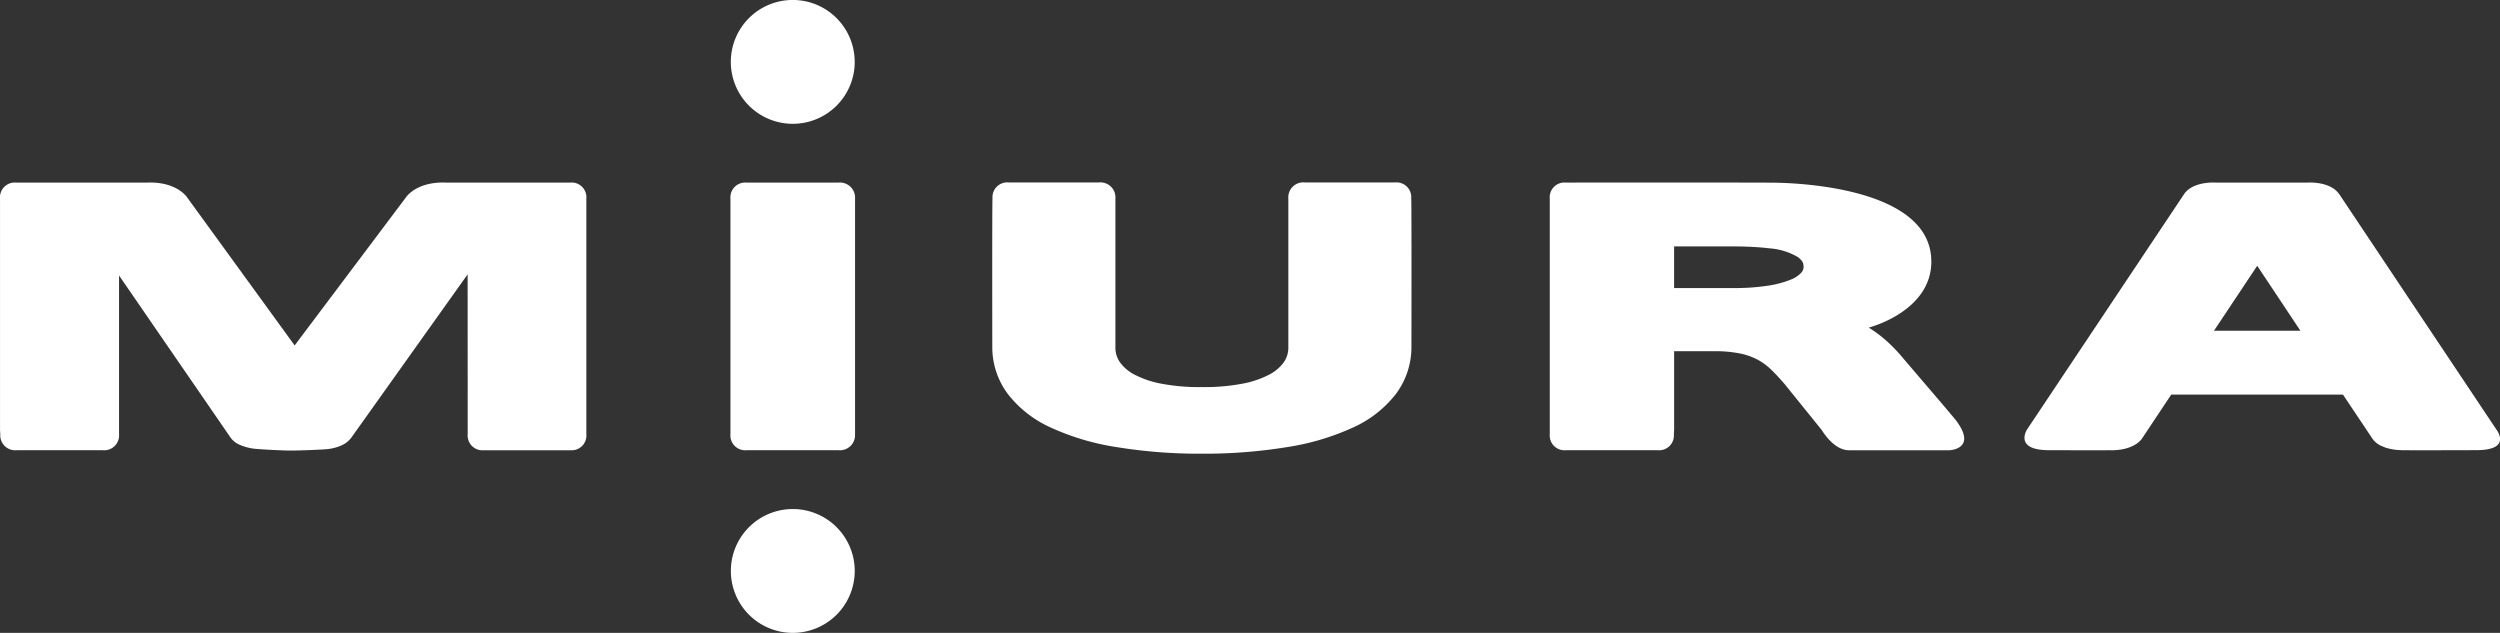 <svg xmlns="http://www.w3.org/2000/svg" width="226.686" height="57.385" viewBox="0 0 226.686 57.385">
  <rect x="0" y="0" width="226.686" height="57.385" fill="#333333" stroke="none"/>
  <g id="グループ_9409" data-name="グループ 9409" transform="translate(356.667 -456.787)">
    <path id="パス_20293" data-name="パス 20293" d="M-304.962,473.342A1.34,1.34,0,0,1-303.5,474.8l0,21.353a1.34,1.34,0,0,1-1.458,1.459H-312.8a1.34,1.34,0,0,1-1.459-1.459l-.005-14.492-10.484,14.719a2.225,2.225,0,0,1-.932.784,4.249,4.249,0,0,1-1.151.328c-.422.066-2.7.15-3.469.15s-3.073-.118-3.494-.192a4.8,4.8,0,0,1-1.1-.315,1.991,1.991,0,0,1-.936-.769l-10.043-14.6v14.386a1.349,1.349,0,0,1-1.472,1.459h-7.809a1.358,1.358,0,0,1-1.486-1.459s-.025-.287-.025-.419l0-20.932a1.344,1.344,0,0,1,1.461-1.459h11.912c2.7-.091,3.6,1.354,3.6,1.354l9.742,13.412,10.082-13.412s.908-1.445,3.6-1.354h11.3" fill="#fff"/>
    <path id="パス_20294" data-name="パス 20294" d="M-144.573,474.378c-.818-1.178-2.841-1.036-2.841-1.036h-8.368s-2.019-.142-2.838,1.036l-14.231,21.33s-1.285,1.9,1.989,1.9c0,0,5.378.015,5.6,0l0,.009c2.261,0,2.855-1.118,2.855-1.118l2.614-3.932h15.572l2.666,3.985a1.963,1.963,0,0,0,.969.729,2.232,2.232,0,0,0,.446.158,5.043,5.043,0,0,0,1.176.165c.266.022,6.849,0,6.849,0,3.265,0,1.821-1.848,1.821-1.848l-14.274-21.381m-11.347,12.4,3.92-5.889,3.916,5.889Z" fill="#fff"/>
    <path id="パス_20295" data-name="パス 20295" d="M-181.548,480.518c.041-7.339-14.5-7.165-14.5-7.165-.762-.024-18.639-.011-18.639-.011a1.335,1.335,0,0,0-1.455,1.457v21.352a1.338,1.338,0,0,0,1.455,1.459h8.338a1.339,1.339,0,0,0,1.457-1.459s.025-.331.025-.419v-7.1h3.657a11.523,11.523,0,0,1,2.259.194,6.055,6.055,0,0,1,1.586.538,5.491,5.491,0,0,1,1.23.876c.407.386.828.841,1.27,1.352l3.392,4.2c.232.382,1.206,1.821,2.458,1.821h9.109s2.591-.091.57-2.744l-1.066-1.268-3.684-4.313a14.829,14.829,0,0,0-1.421-1.5,11.818,11.818,0,0,0-1.6-1.224l-.111-.072s5.666-1.443,5.674-5.98m-11.765.973a2.6,2.6,0,0,1-.97.653,9.121,9.121,0,0,1-2.068.551,19.67,19.67,0,0,1-3.109.216h-5.412v-3.778H-200c1,0,1.77.019,2.3.052.552.029,1.037.072,1.453.124a5.907,5.907,0,0,1,2.625.808c.42.349.478.52.494.858a.751.751,0,0,1-.19.516" fill="#fff"/>
    <path id="パス_20296" data-name="パス 20296" d="M-279.14,496.151a1.37,1.37,0,0,1-1.5,1.459h-8.331a1.343,1.343,0,0,1-1.463-1.459V474.8a1.343,1.343,0,0,1,1.463-1.456h8.327a1.373,1.373,0,0,1,1.508,1.456v21.353" fill="#fff"/>
    <path id="パス_20297" data-name="パス 20297" d="M-279.165,462.4a5.616,5.616,0,0,1-5.615,5.613A5.616,5.616,0,0,1-290.4,462.4a5.615,5.615,0,0,1,5.616-5.616,5.615,5.615,0,0,1,5.615,5.616" fill="#fff"/>
    <path id="パス_20298" data-name="パス 20298" d="M-279.165,508.559a5.616,5.616,0,0,1-5.615,5.613,5.616,5.616,0,0,1-5.616-5.613,5.614,5.614,0,0,1,5.616-5.615,5.614,5.614,0,0,1,5.615,5.615" fill="#fff"/>
    <path id="パス_20299" data-name="パス 20299" d="M-247.795,497.926a46.529,46.529,0,0,1-7.59-.593,22.523,22.523,0,0,1-5.972-1.764,10.28,10.28,0,0,1-3.915-3.043,7.081,7.081,0,0,1-1.419-4.307s-.022-13.31.02-13.439a1.34,1.34,0,0,1,1.455-1.451h8.2a1.362,1.362,0,0,1,1.488,1.46V488.27a2.28,2.28,0,0,0,.409,1.362,3.719,3.719,0,0,0,1.348,1.136,8.722,8.722,0,0,0,2.458.819,18.406,18.406,0,0,0,3.505.3h.239a18.406,18.406,0,0,0,3.505-.3,8.722,8.722,0,0,0,2.458-.819,3.74,3.74,0,0,0,1.349-1.136,2.294,2.294,0,0,0,.409-1.362V474.789a1.362,1.362,0,0,1,1.487-1.46h8.2a1.341,1.341,0,0,1,1.455,1.451c.041.129.02,13.439.02,13.439a7.083,7.083,0,0,1-1.421,4.307,10.242,10.242,0,0,1-3.915,3.043,22.493,22.493,0,0,1-5.971,1.764,46.541,46.541,0,0,1-7.591.593h-.216" fill="#fff"/>
  </g>
</svg>
